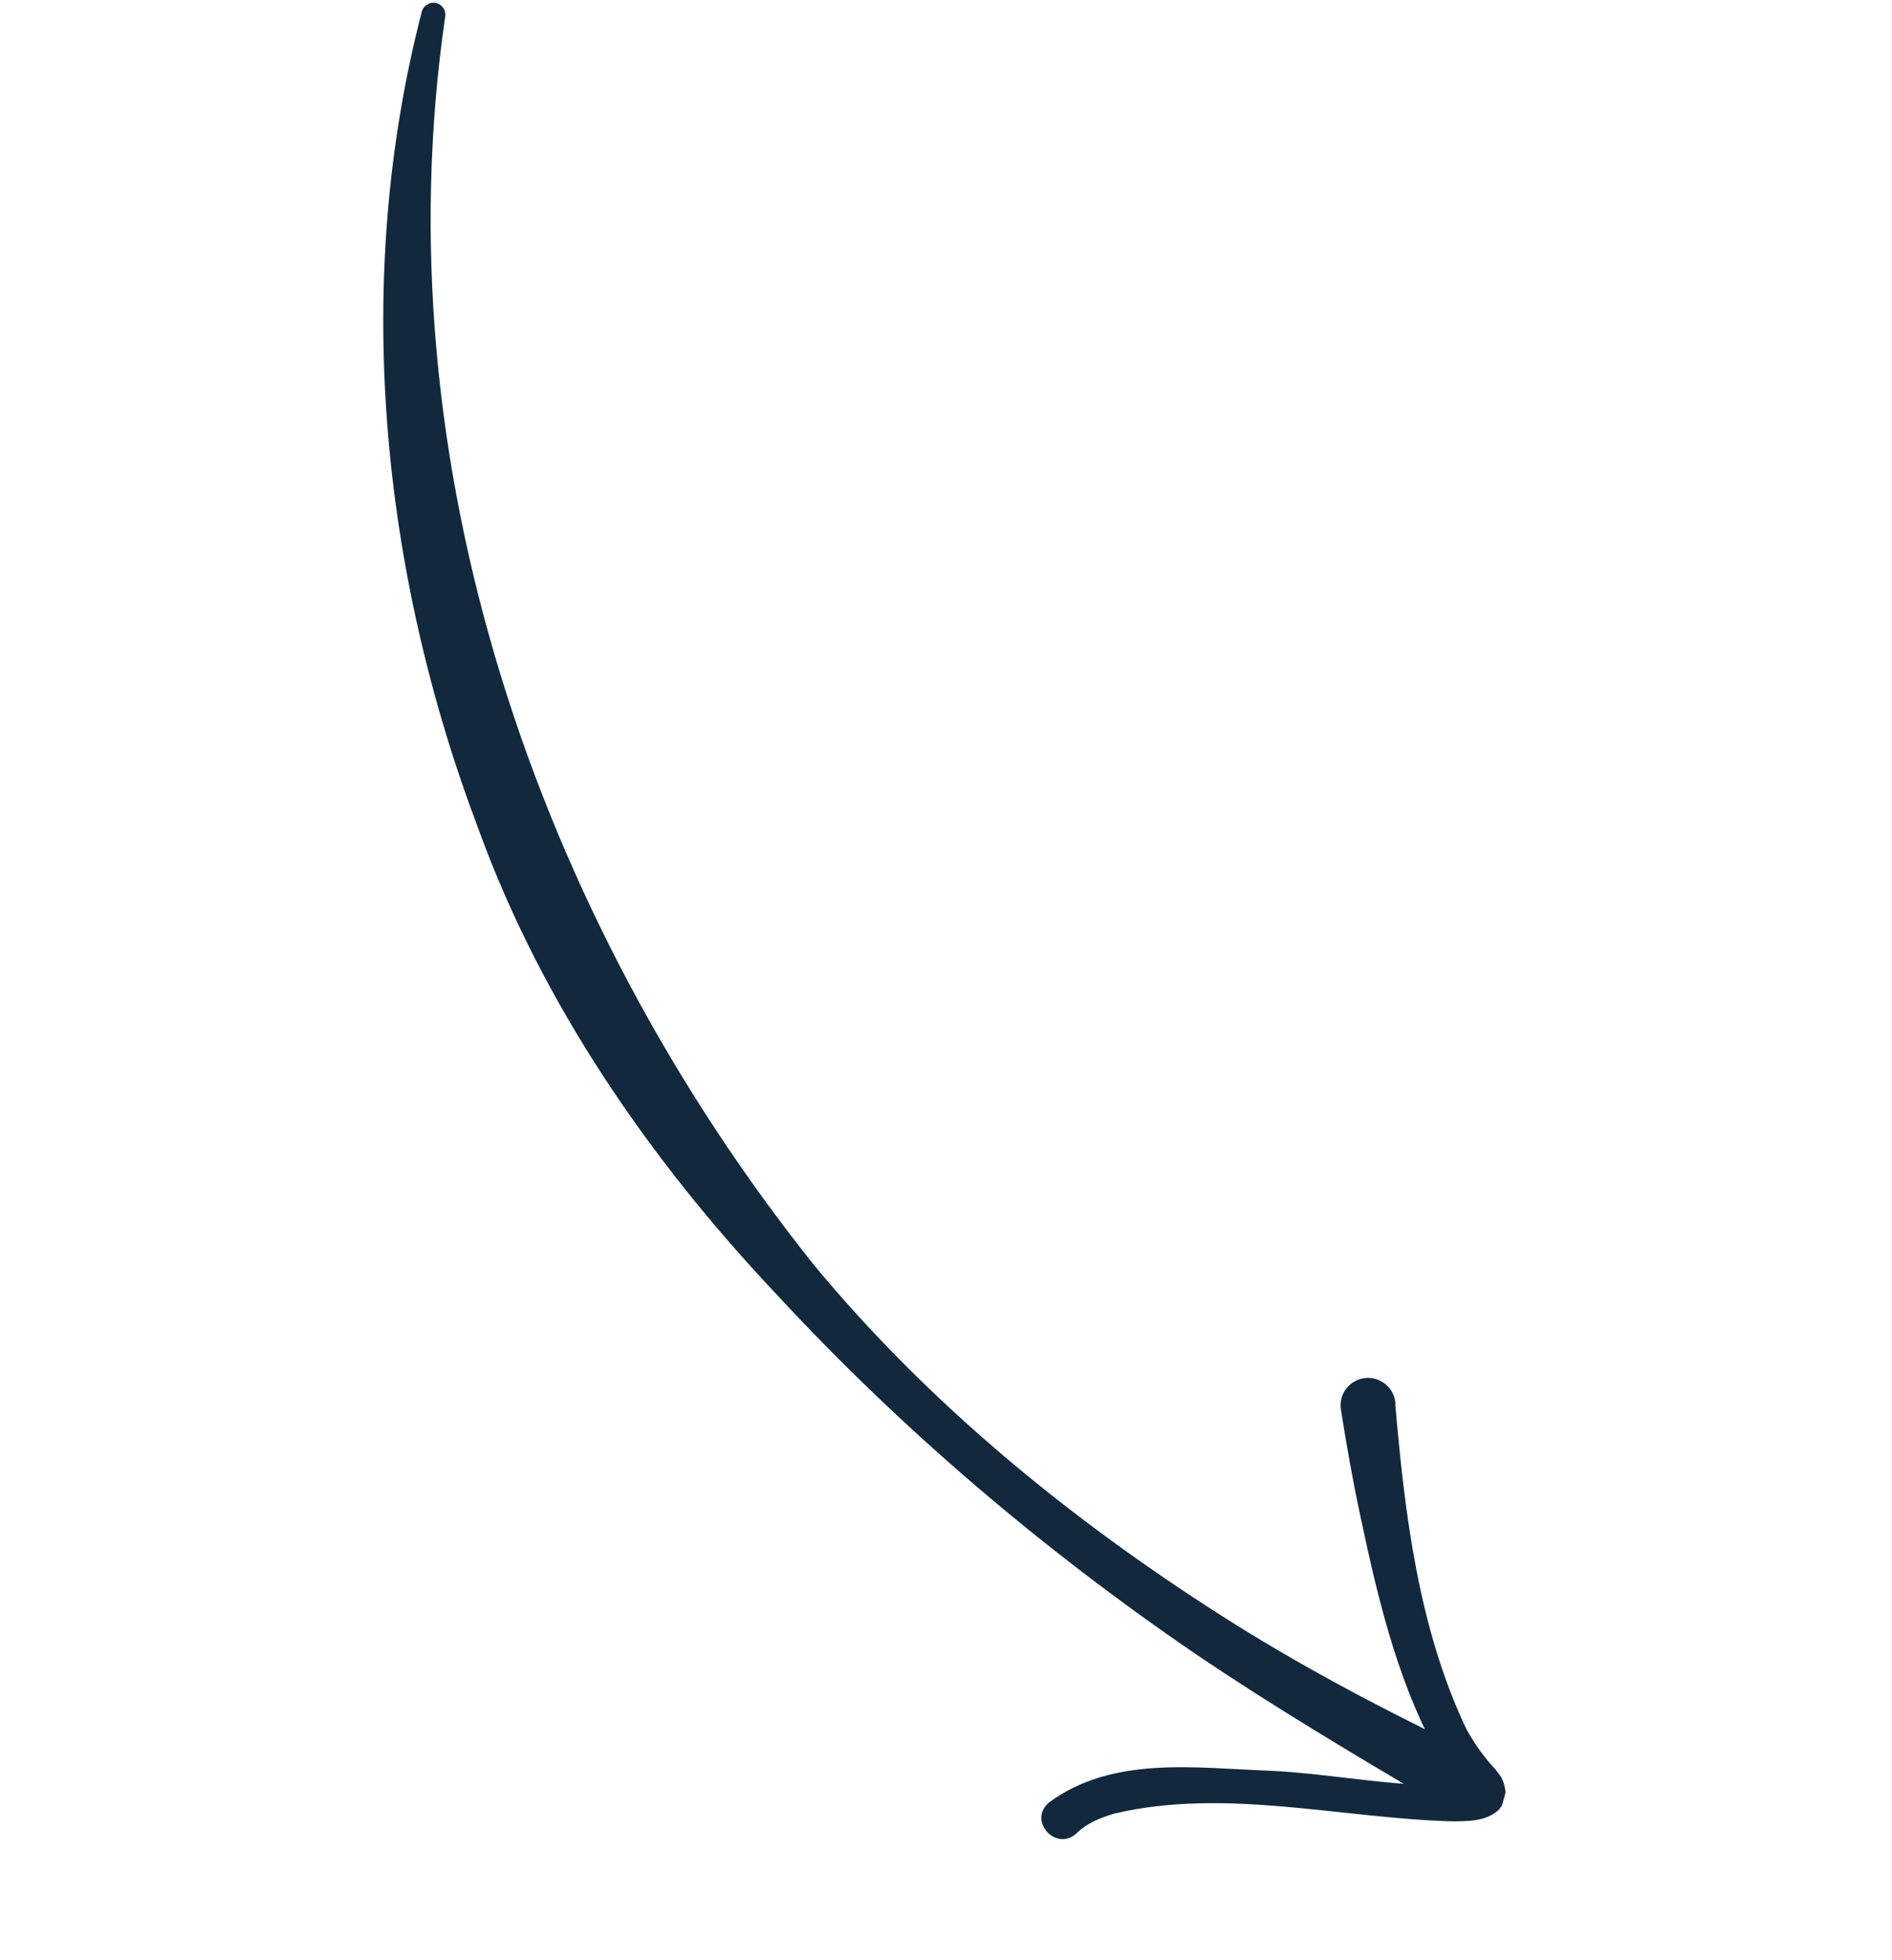 <svg xmlns="http://www.w3.org/2000/svg" width="166" height="172" viewBox="0 0 166 172" fill="none"><g id="Ebene_1" clip-path="url(#clip0_53_2870)"><path id="Vector" d="M39.05 1.535C33.412 40.46 47.04 80.407 71.358 110.924C81.424 123.106 93.829 133.253 107.142 141.747C113.811 146.01 120.834 149.719 127.954 153.168C129.36 153.771 129.985 155.437 129.312 156.808C128.628 158.219 126.828 158.733 125.492 157.906C118.532 153.779 111.596 149.66 104.904 145.13C91.539 135.996 79.204 125.529 68.201 113.646C57.019 101.81 47.576 88.122 41.991 72.782C33.378 50.06 30.892 24.606 37.009 1.018C37.162 0.461 37.735 0.123 38.295 0.276C38.855 0.43 39.174 0.987 39.05 1.535Z" fill="#12293D"></path><path id="Vector_2" d="M122.418 123.21C123.247 132.848 124.473 142.95 128.681 151.76C129.382 153.021 130.212 154.196 131.2 155.241C131.493 155.669 131.953 155.995 132.09 157.214C132.161 157.816 131.729 158.688 131.305 158.962C130.121 159.871 128.61 159.778 127.474 159.814C117.622 159.542 107.519 156.848 97.816 159.119C96.475 159.49 95.251 160.066 94.484 160.829C92.717 162.525 90.156 159.832 92.007 158.177C97.601 154.021 104.914 155.142 111.365 155.366C117.305 155.641 123.428 157.061 129.303 156.554C129.379 156.531 129.396 156.501 129.286 156.584C129.187 156.626 128.909 157.097 128.962 157.32C129.042 157.759 128.992 157.433 128.799 157.275C127.659 156.12 126.621 154.714 125.806 153.326C122.458 146.95 120.813 139.904 119.341 132.957C118.683 129.883 118.149 126.835 117.646 123.673C117.438 122.365 118.343 121.136 119.656 120.931C121.064 120.701 122.382 121.784 122.439 123.198" fill="#12293D"></path></g><defs><clipPath id="clip0_53_2870"><rect width="140.875" height="133.135" fill="white" transform="matrix(-0.265 0.964 0.964 0.265 37.289 0)"></rect></clipPath></defs></svg>